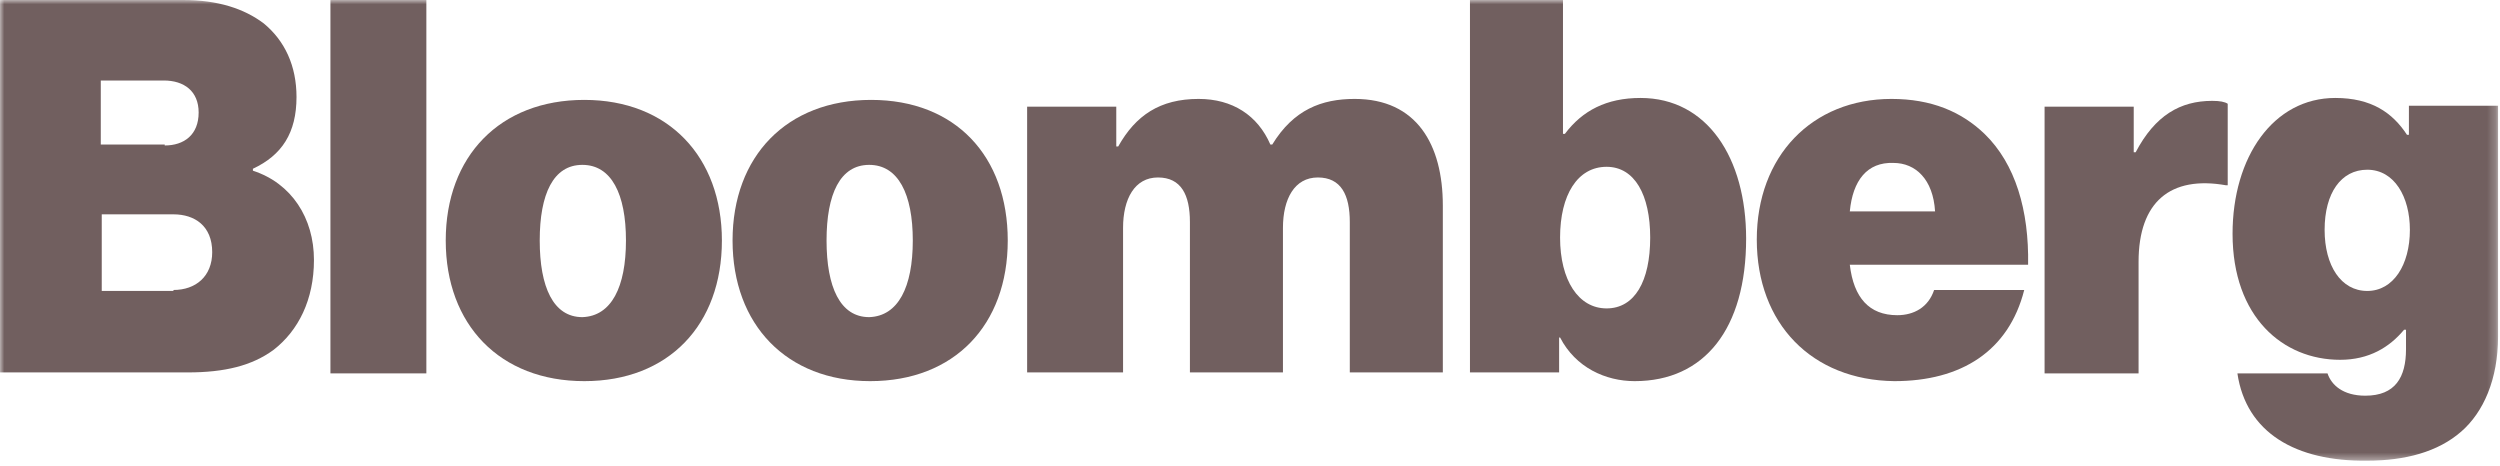 <svg width="290" height="54" viewBox="0 0 290 54" fill="none" xmlns="http://www.w3.org/2000/svg">
<g clip-path="url(#clip0_6835_58)">
<mask id="mask0_6835_58" style="mask-type:luminance" maskUnits="userSpaceOnUse" x="0" y="0" width="290" height="54">
<path d="M289.775 0H0V53.55H289.775V0Z" fill="white"/>
</mask>
<g mask="url(#mask0_6835_58)">
<path d="M0 0H21.244C25.291 0 28.326 1.012 30.574 2.7C33.047 4.725 34.395 7.65 34.395 11.25C34.395 15.412 32.709 18 29.337 19.575V19.8C33.833 21.262 36.419 25.312 36.419 30.15C36.419 34.763 34.62 38.362 31.698 40.612C29.225 42.413 26.078 43.2 21.806 43.2H0V0ZM19.108 16.875C21.357 16.875 23.043 15.637 23.043 13.05C23.043 10.575 21.357 9.338 18.996 9.338H11.69V16.762H19.108V16.875ZM20.12 33.638C22.705 33.638 24.616 32.062 24.616 29.25C24.616 26.212 22.593 24.863 20.12 24.863H11.802V33.75H20.12V33.638Z" fill="#220606" fill-opacity="0.64"/>
<path d="M38.33 0H49.458V43.312H38.33V0Z" fill="#220606" fill-opacity="0.64"/>
<path d="M51.705 27.9C51.705 18.113 58 11.588 67.779 11.588C77.558 11.588 83.74 18.225 83.74 27.9C83.74 37.688 77.558 44.212 67.779 44.212C58 44.212 51.705 37.688 51.705 27.9ZM72.612 27.9C72.612 22.5 70.926 19.125 67.554 19.125C64.182 19.125 62.608 22.5 62.608 27.9C62.608 33.3 64.182 36.788 67.554 36.788C70.926 36.675 72.612 33.3 72.612 27.9Z" fill="#220606" fill-opacity="0.64"/>
<path d="M84.977 27.9C84.977 18.113 91.271 11.588 101.05 11.588C110.83 11.588 116.899 18.113 116.899 27.9C116.899 37.688 110.717 44.212 100.938 44.212C91.271 44.212 84.977 37.688 84.977 27.9ZM105.884 27.9C105.884 22.5 104.198 19.125 100.826 19.125C97.454 19.125 95.88 22.5 95.88 27.9C95.88 33.3 97.454 36.788 100.826 36.788C104.198 36.675 105.884 33.3 105.884 27.9Z" fill="#220606" fill-opacity="0.64"/>
<path d="M119.147 12.375H129.488V16.988H129.713C131.736 13.387 134.546 11.475 139.043 11.475C142.977 11.475 145.899 13.387 147.36 16.762H147.585C150.058 12.713 153.318 11.475 157.139 11.475C164.333 11.475 167.368 16.762 167.368 23.85V43.2H156.577V25.762C156.577 22.613 155.566 20.587 152.868 20.587C150.17 20.587 148.822 23.062 148.822 26.438V43.2H138.031V25.762C138.031 22.613 137.019 20.587 134.322 20.587C131.624 20.587 130.275 23.062 130.275 26.438V43.2H119.147V12.375Z" fill="#220606" fill-opacity="0.64"/>
<path d="M180.969 39.15H180.857V43.2H170.516V0H181.306V15.525H181.531C183.554 12.825 186.364 11.363 190.299 11.363C198.054 11.363 202.551 18.337 202.551 27.675C202.551 38.138 197.717 44.212 189.624 44.212C186.252 44.212 182.768 42.638 180.969 39.15ZM191.423 27.562C191.423 22.613 189.624 19.35 186.364 19.35C182.992 19.35 180.969 22.613 180.969 27.562C180.969 32.513 183.105 35.775 186.364 35.775C189.624 35.775 191.423 32.625 191.423 27.562Z" fill="#220606" fill-opacity="0.64"/>
<path d="M203.787 27.788C203.787 18.113 210.194 11.475 219.411 11.475C224.019 11.475 227.504 12.938 230.202 15.525C233.798 19.012 235.372 24.413 235.26 30.712H214.578C215.027 34.538 216.826 36.562 220.085 36.562C221.996 36.562 223.682 35.663 224.357 33.638H234.81C233.012 40.725 227.504 44.212 219.748 44.212C210.194 44.1 203.787 37.575 203.787 27.788ZM214.578 24.525H224.469C224.244 20.812 222.221 18.9 219.636 18.9C216.601 18.788 214.915 20.925 214.578 24.525Z" fill="#220606" fill-opacity="0.64"/>
<path d="M247.512 17.663H247.737C249.985 13.387 252.907 11.7 256.616 11.7C257.516 11.7 258.078 11.812 258.415 12.037V21.488H258.19C251.783 20.363 248.074 23.4 248.074 30.375V43.312H237.171V12.375H247.512V17.663Z" fill="#220606" fill-opacity="0.64"/>
<path d="M259.539 43.312H269.992C270.442 44.663 271.791 45.9 274.376 45.9C277.861 45.9 279.097 43.763 279.097 40.5V38.25H278.872C277.186 40.275 274.826 41.737 271.454 41.737C264.822 41.737 258.977 36.788 258.977 27.113C258.977 18.225 263.698 11.363 270.892 11.363C275.05 11.363 277.523 13.05 279.209 15.637H279.434V12.262H289.775V39.038C289.775 43.987 288.089 47.812 285.504 50.062C282.806 52.425 278.985 53.438 274.601 53.438C266.283 53.55 260.55 50.175 259.539 43.312ZM279.547 26.663C279.547 22.837 277.748 19.688 274.601 19.688C271.566 19.688 269.655 22.387 269.655 26.663C269.655 30.825 271.566 33.75 274.601 33.75C277.636 33.75 279.547 30.712 279.547 26.663Z" fill="#220606" fill-opacity="0.64"/>
</g>
</g>
<defs>
<clipPath id="clip0_6835_58">
<rect width="290" height="54" fill="white"/>
</clipPath>
</defs>
</svg>
